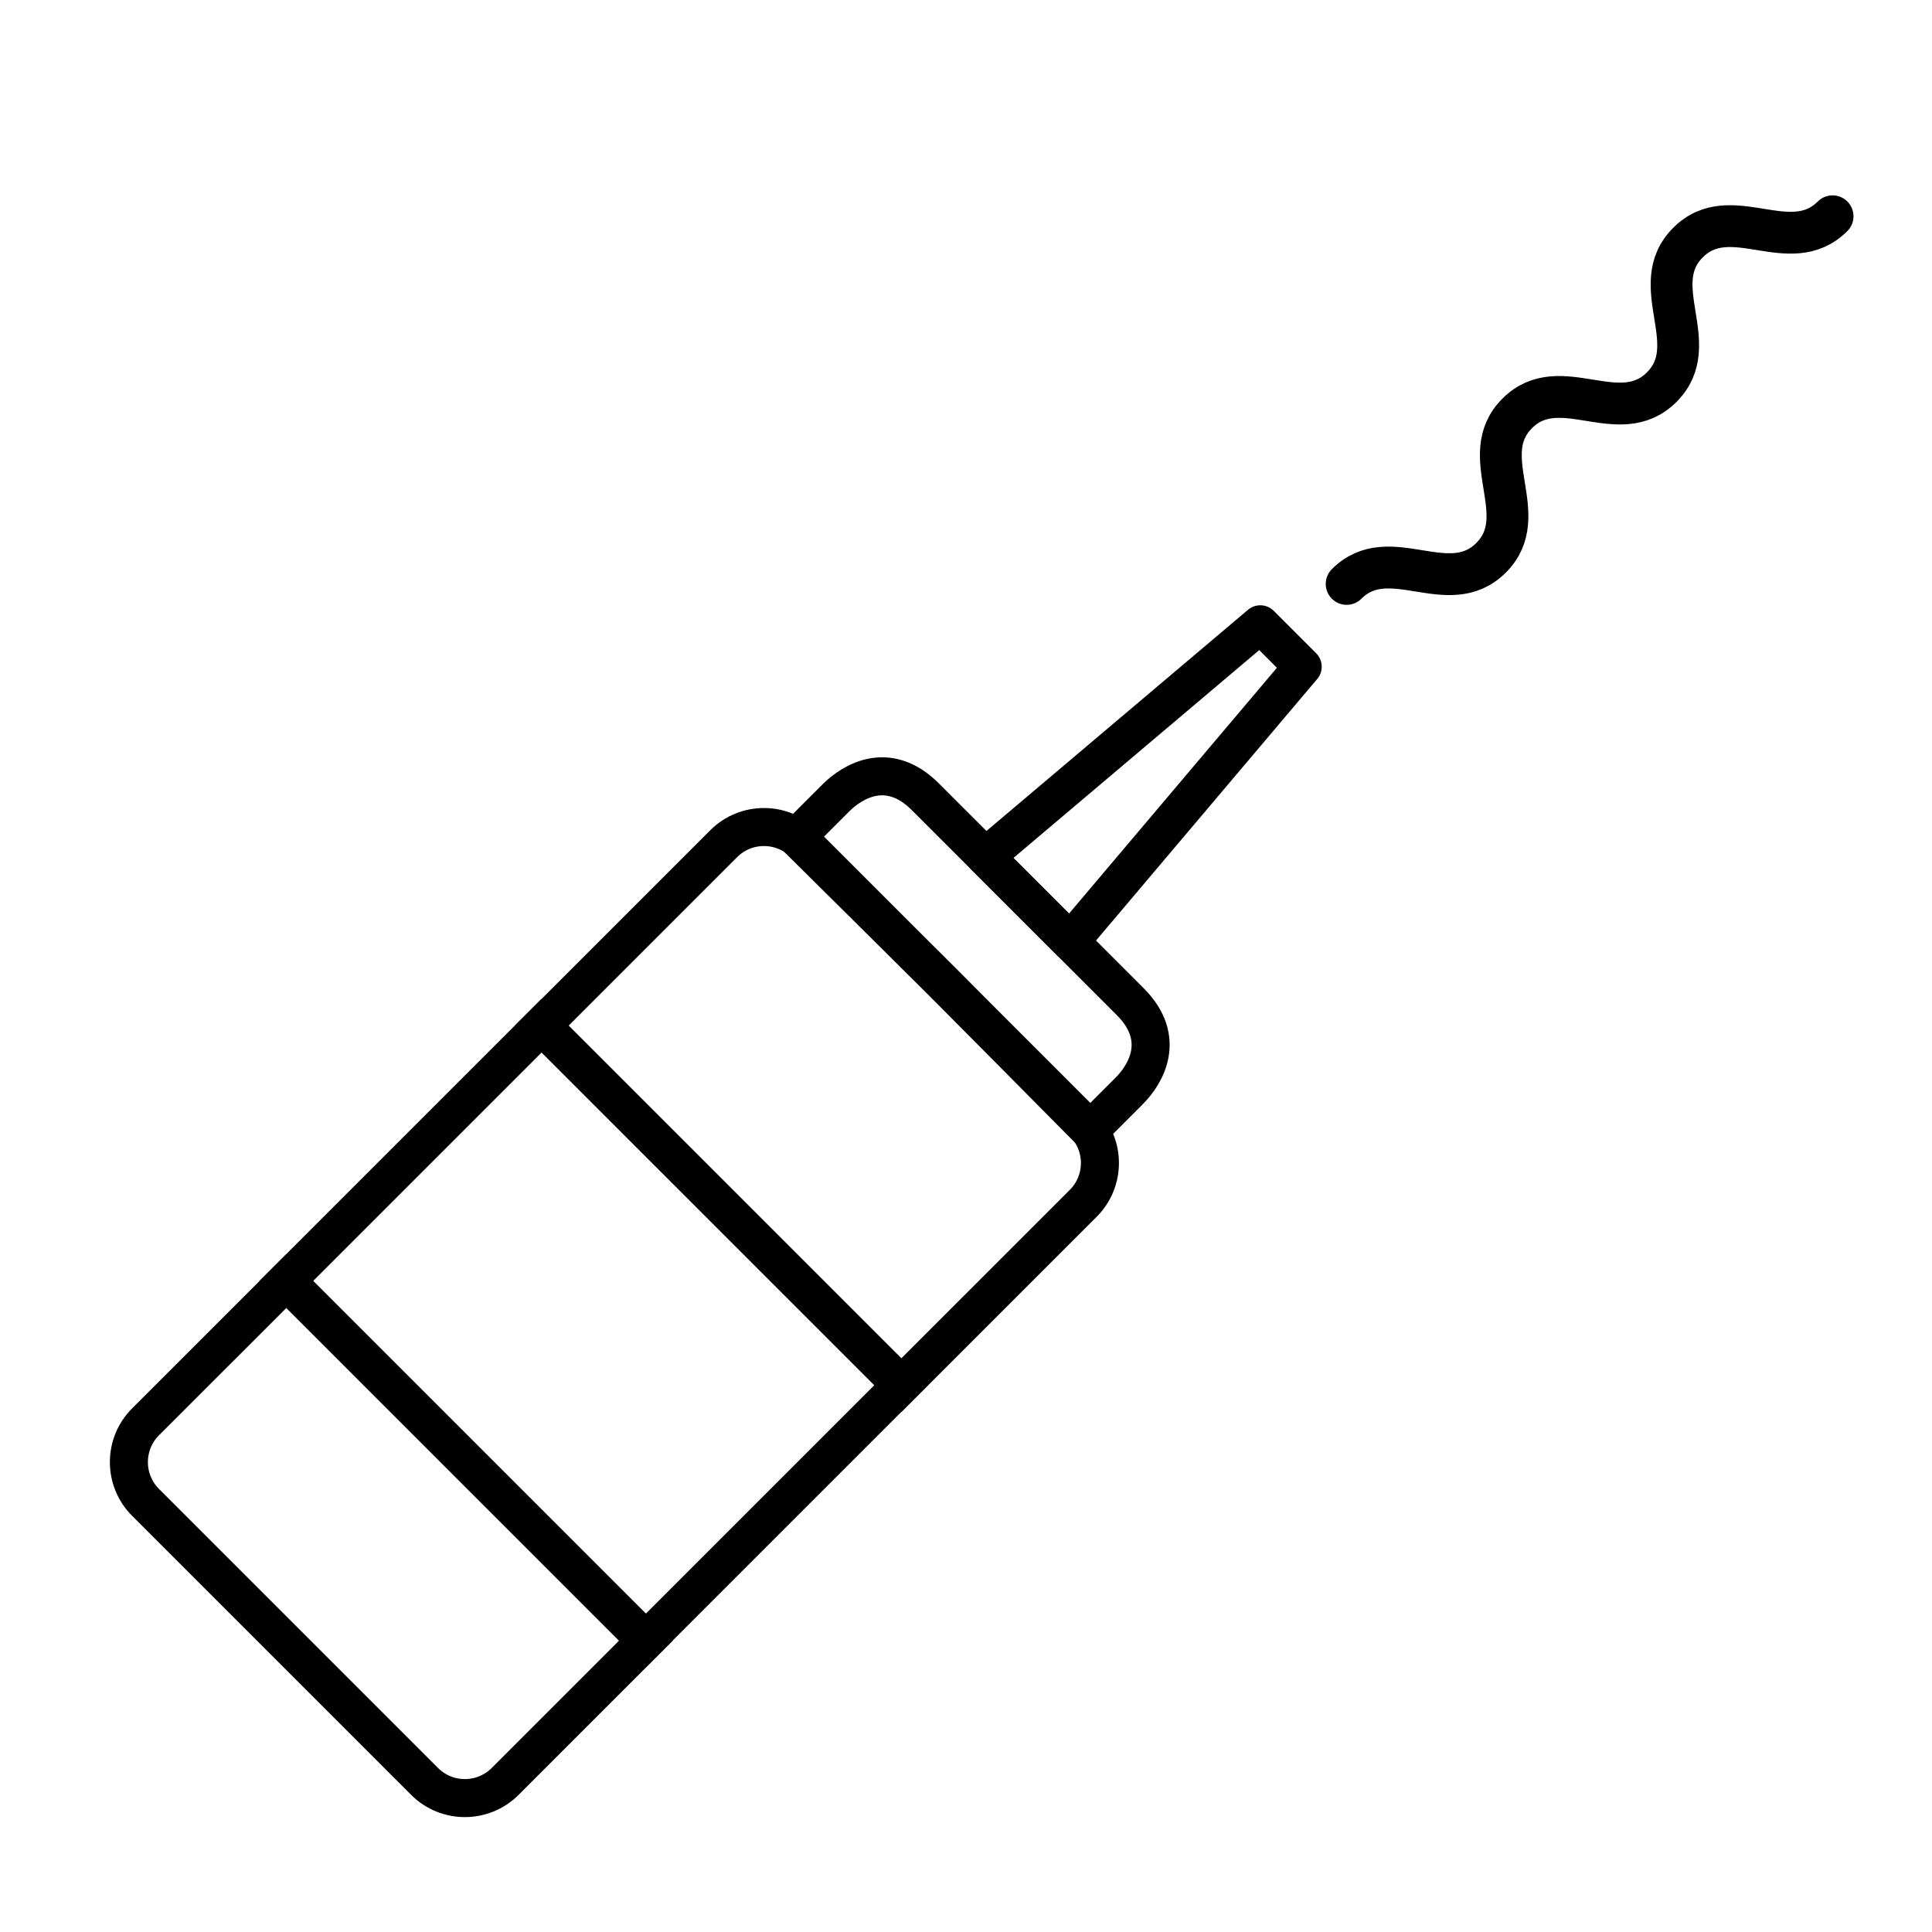 <?xml version="1.0" encoding="UTF-8"?>
<!-- Uploaded to: ICON Repo, www.svgrepo.com, Generator: ICON Repo Mixer Tools -->
<svg width="800px" height="800px" version="1.1" viewBox="144 144 512 512" xmlns="http://www.w3.org/2000/svg">
 <defs>
  <clipPath id="c">
   <path d="m148.09 340h309.91v311.9h-309.91z"/>
  </clipPath>
  <clipPath id="b">
   <path d="m148.09 220h430.91v431.9h-430.91z"/>
  </clipPath>
  <clipPath id="a">
   <path d="m148.09 273h377.91v378.9h-377.91z"/>
  </clipPath>
 </defs>
 <path transform="matrix(5.038 0 0 5.038 148.09 148.09)" d="m58.643 51.88-5.392-5.392s-3.447-3.447-5.392-5.392c-1.945-1.945-3.822-0.817-4.706 0.067l-2.068 2.068 7.746 7.676 7.676 7.746s1.184-1.184 2.068-2.068c0.885-0.882 2.012-2.759 0.068-4.705z" fill="none" stroke="#000000" stroke-miterlimit="10" stroke-width="2"/>
 <path transform="matrix(5.038 0 0 5.038 148.09 148.09)" d="m67.714 34.258-2.231-2.231-14.463 12.231 2.232 2.231 2.231 2.232zm0 0" fill="none" stroke="#000000" stroke-linecap="round" stroke-linejoin="round" stroke-miterlimit="10" stroke-width="2"/>
 <g clip-path="url(#c)">
  <path transform="matrix(5.038 0 0 5.038 148.09 148.09)" d="m6.847 73.977c-1.172 1.172-1.172 3.071 0 4.243l14.673 14.673c1.172 1.172 3.071 1.172 4.243 0l7.404-7.404-18.914-18.915z" fill="none" stroke="#000000" stroke-miterlimit="10" stroke-width="2"/>
 </g>
 <g clip-path="url(#b)">
  <path transform="matrix(5.038 0 0 5.038 148.09 148.09)" d="m56.168 62.487c1.172-1.172 1.172-3.071 0-4.243l-14.672-14.673c-1.172-1.172-3.071-1.172-4.243 0l-9.566 9.566 18.915 18.915z" fill="none" stroke="#000000" stroke-miterlimit="10" stroke-width="2"/>
 </g>
 <g clip-path="url(#a)">
  <path transform="matrix(3.562 -3.562 3.562 3.562 -53.933 358.77)" d="m20.927 55.938h19v26.75h-19z" fill="none" stroke="#000000" stroke-miterlimit="10" stroke-width="2"/>
 </g>
 <path transform="matrix(5.038 0 0 5.038 148.09 148.09)" d="m70.025 29.904c2.243-2.243 5.354 0.868 7.597-1.375 2.243-2.243-0.867-5.354 1.376-7.597 2.245-2.245 5.356 0.865 7.601-1.38 2.247-2.247-0.864-5.357 1.383-7.604s5.357 0.864 7.604-1.383" fill="none" stroke="#000000" stroke-linecap="round" stroke-linejoin="round" stroke-miterlimit="10" stroke-width="2.2"/>
</svg>